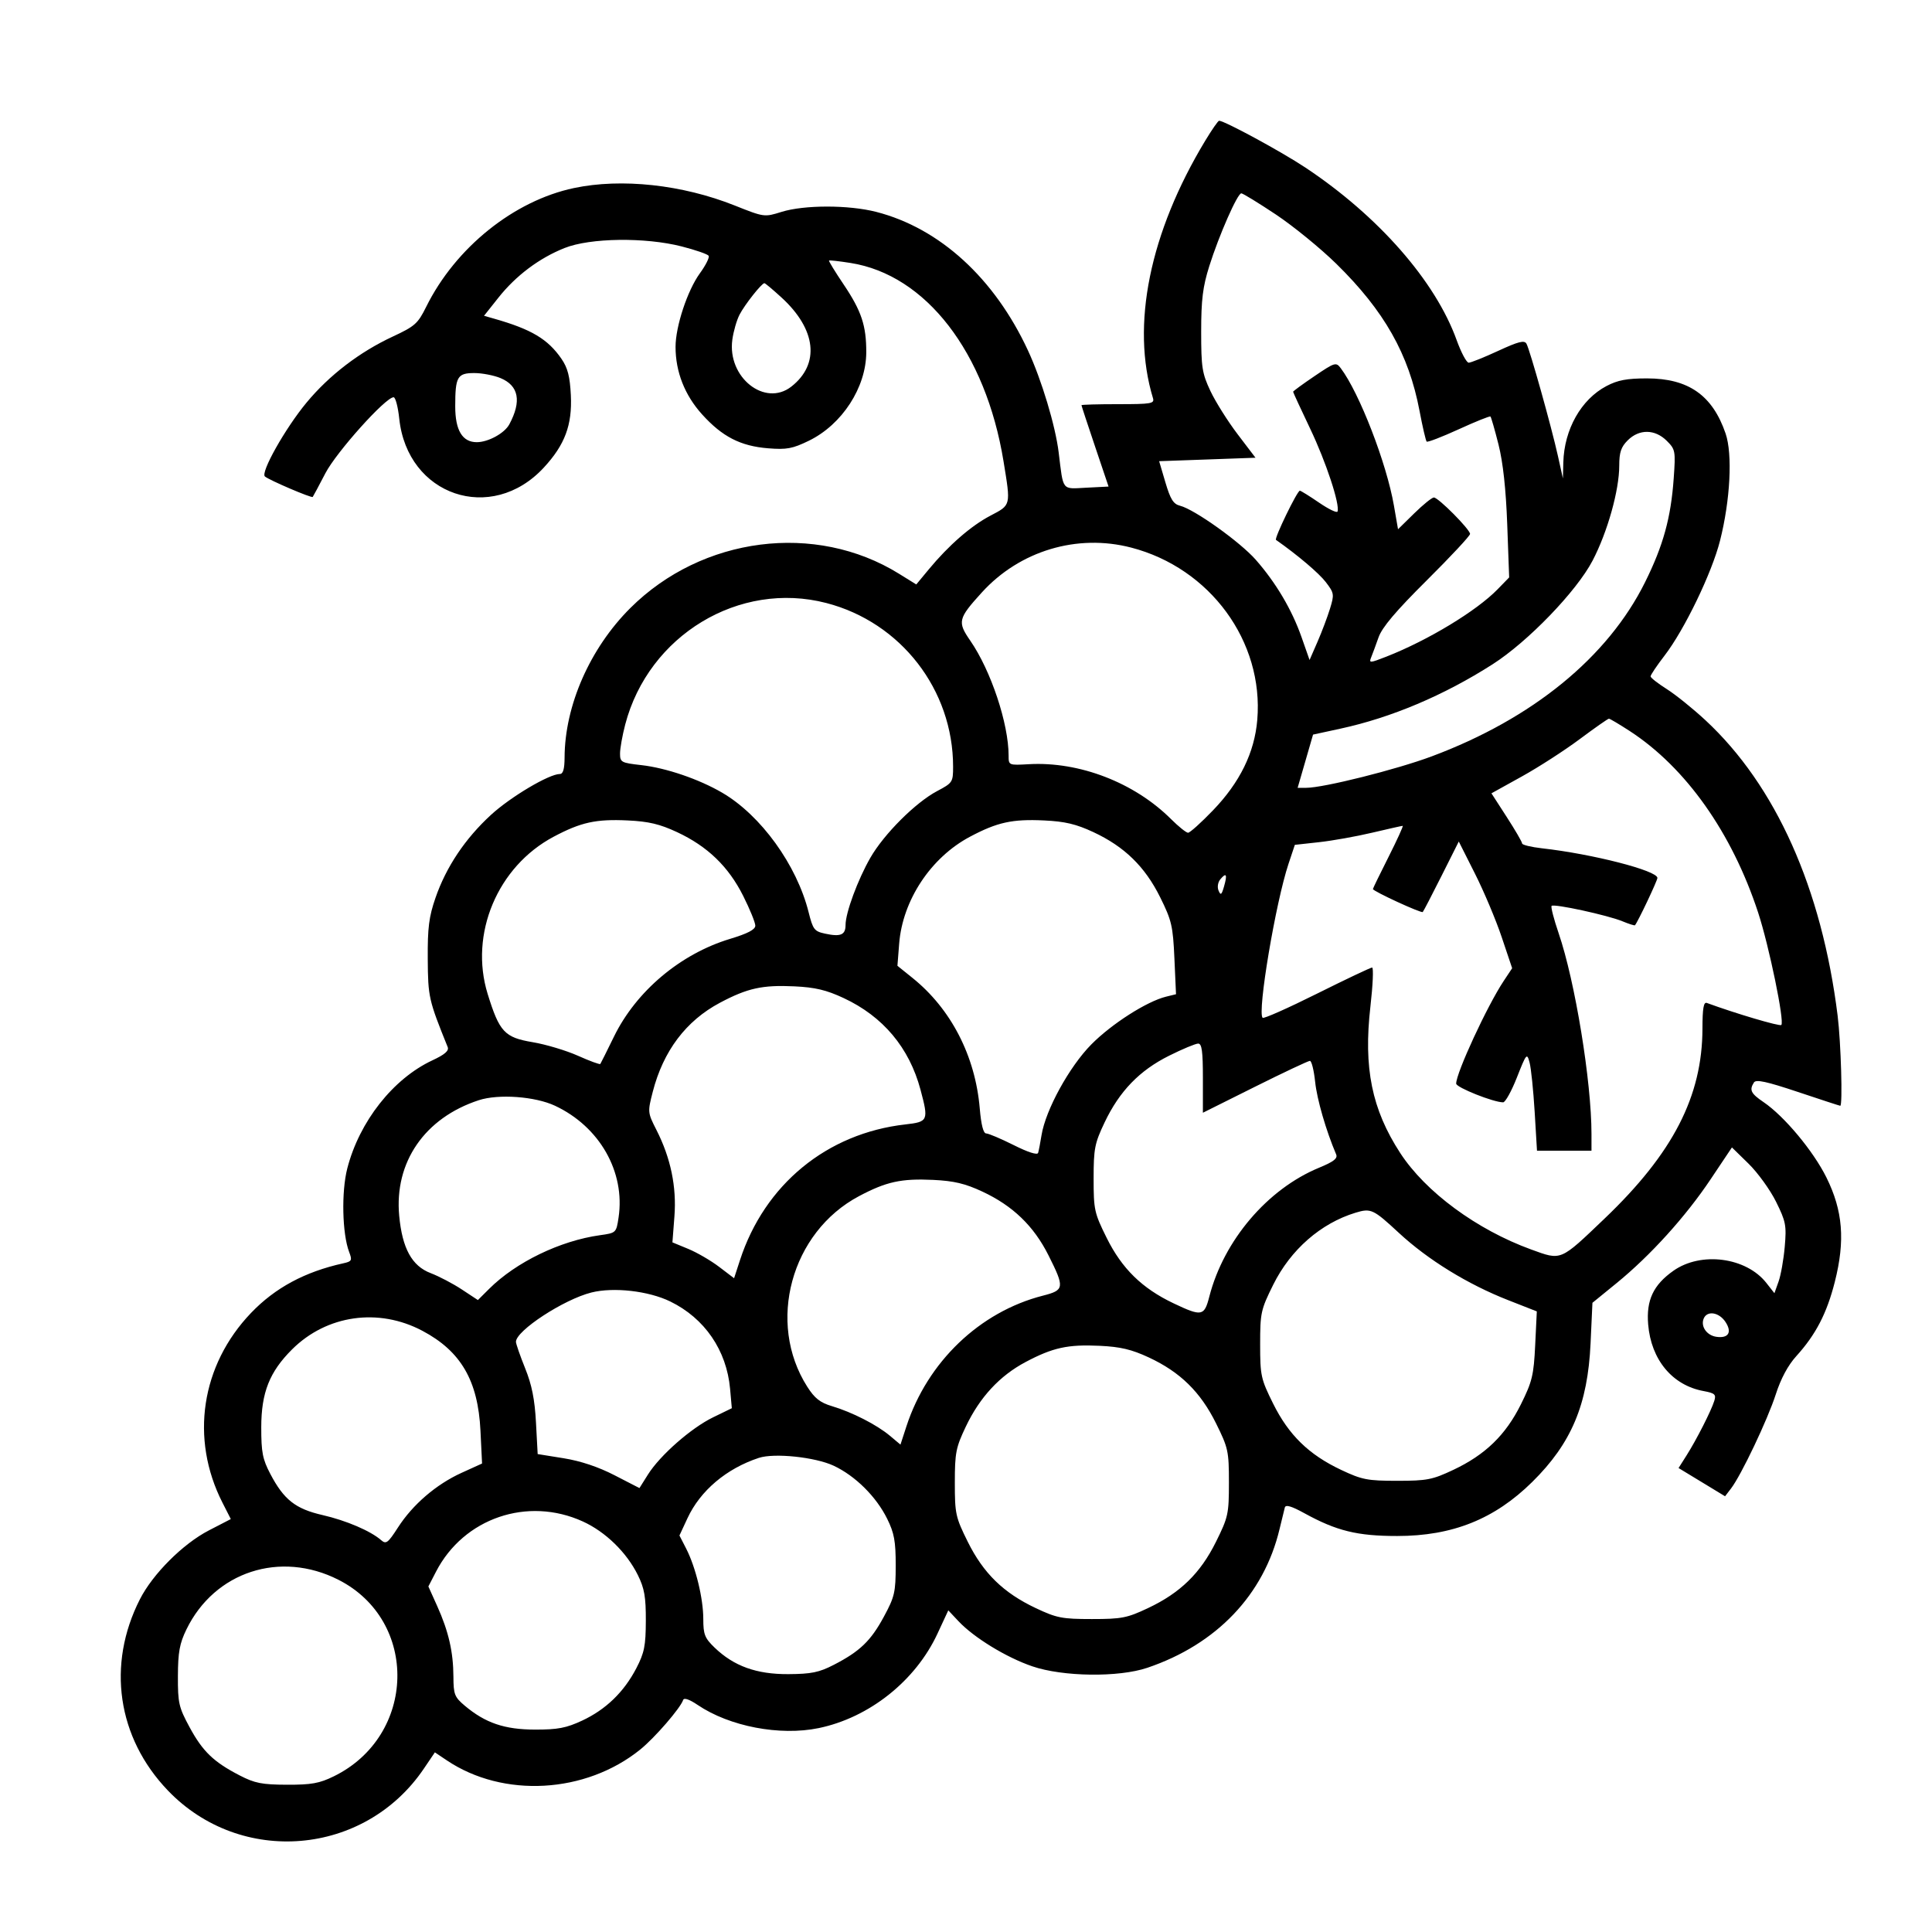 <svg xmlns="http://www.w3.org/2000/svg" fill="none" viewBox="0 0 128 128" height="128" width="128">
<path fill="black" d="M79.853 9.317C76.165 15.42 74.919 21.552 76.387 26.376C76.497 26.74 76.286 26.777 74.079 26.777C72.743 26.777 71.65 26.808 71.65 26.845C71.65 26.882 72.054 28.111 72.548 29.574L73.445 32.236L71.978 32.311C70.321 32.397 70.458 32.57 70.141 29.983C69.925 28.209 69.01 25.169 68.107 23.223C65.887 18.435 62.261 15.121 58.06 14.04C56.233 13.569 53.28 13.569 51.776 14.039C50.642 14.394 50.626 14.392 48.672 13.613C45.204 12.231 41.174 11.794 38.025 12.459C34.043 13.3 30.177 16.408 28.236 20.328C27.686 21.44 27.488 21.616 26.023 22.298C23.817 23.324 21.808 24.863 20.304 26.68C18.897 28.378 17.247 31.309 17.551 31.568C17.841 31.814 20.645 33.014 20.719 32.923C20.754 32.88 21.13 32.175 21.556 31.357C22.29 29.945 25.544 26.319 26.077 26.319C26.201 26.319 26.369 26.955 26.451 27.733C26.987 32.844 32.556 34.733 36.028 30.98C37.425 29.471 37.917 28.154 37.82 26.184C37.759 24.944 37.613 24.375 37.2 23.775C36.299 22.465 35.206 21.814 32.723 21.109L32.068 20.922L33.019 19.724C34.18 18.26 35.721 17.103 37.401 16.433C39.092 15.757 42.737 15.707 45.161 16.326C46.078 16.56 46.884 16.84 46.95 16.947C47.017 17.054 46.756 17.575 46.371 18.104C45.545 19.24 44.757 21.622 44.757 22.981C44.757 24.635 45.363 26.177 46.514 27.453C47.85 28.933 49.06 29.554 50.891 29.701C52.124 29.799 52.505 29.728 53.596 29.197C55.791 28.126 57.386 25.668 57.392 23.342C57.398 21.573 57.073 20.6 55.892 18.845C55.327 18.005 54.891 17.293 54.925 17.262C54.958 17.232 55.6 17.303 56.351 17.422C61.345 18.21 65.306 23.345 66.485 30.555C66.971 33.531 66.992 33.443 65.616 34.165C64.328 34.841 62.85 36.13 61.524 37.733L60.706 38.721L59.553 38.007C54.027 34.584 46.519 35.545 41.763 40.282C39.087 42.948 37.417 46.745 37.405 50.191C37.402 50.946 37.307 51.279 37.093 51.279C36.378 51.279 33.824 52.796 32.521 53.994C30.812 55.566 29.561 57.437 28.854 59.479C28.419 60.735 28.326 61.464 28.34 63.529C28.357 66.058 28.401 66.252 29.66 69.369C29.759 69.615 29.473 69.865 28.645 70.251C26.044 71.466 23.809 74.303 23.009 77.409C22.61 78.957 22.672 81.743 23.132 82.948C23.345 83.507 23.311 83.573 22.741 83.698C20.203 84.257 18.226 85.321 16.634 86.983C13.317 90.448 12.582 95.314 14.736 99.55L15.292 100.642L13.841 101.392C12.123 102.279 10.123 104.276 9.268 105.958C7.063 110.292 7.768 115.121 11.117 118.619C15.948 123.664 24.164 122.966 28.081 117.178L28.812 116.098L29.601 116.628C33.341 119.14 38.799 118.834 42.42 115.909C43.378 115.135 45.08 113.169 45.261 112.627C45.316 112.463 45.672 112.585 46.219 112.955C48.335 114.385 51.669 115.023 54.241 114.491C57.589 113.798 60.657 111.36 62.108 108.238L62.827 106.691L63.503 107.41C64.527 108.499 66.67 109.81 68.389 110.397C70.421 111.093 74.115 111.14 76.018 110.494C80.607 108.938 83.734 105.658 84.772 101.312C84.922 100.683 85.08 100.037 85.123 99.876C85.178 99.671 85.559 99.782 86.414 100.252C88.55 101.427 89.92 101.764 92.568 101.764C96.229 101.764 99.019 100.647 101.517 98.181C104.114 95.618 105.191 93.058 105.379 89.005L105.503 86.314L107.1 85.013C109.341 83.186 111.676 80.608 113.331 78.133L114.745 76.02L115.851 77.102C116.459 77.698 117.277 78.83 117.668 79.619C118.316 80.926 118.367 81.19 118.244 82.596C118.17 83.444 117.986 84.485 117.834 84.908L117.56 85.678L117.025 84.997C115.686 83.293 112.692 82.902 110.867 84.192C109.537 85.131 109.062 86.14 109.195 87.745C109.389 90.085 110.795 91.779 112.86 92.16C113.614 92.3 113.709 92.386 113.577 92.809C113.374 93.465 112.398 95.385 111.741 96.421L111.209 97.261L112.749 98.196L114.29 99.132L114.683 98.619C115.36 97.739 117.109 94.058 117.649 92.382C117.984 91.339 118.459 90.454 119.008 89.849C120.302 88.421 121.03 87.018 121.561 84.928C122.256 82.19 122.097 80.211 121.005 78.01C120.133 76.252 118.211 73.948 116.84 73.018C115.997 72.447 115.884 72.216 116.203 71.716C116.341 71.499 117.037 71.65 119.119 72.346C120.623 72.85 121.884 73.261 121.922 73.261C122.089 73.261 121.967 69.058 121.749 67.302C120.7 58.859 117.651 52.044 112.986 47.713C112.162 46.949 111.01 46.021 110.426 45.652C109.842 45.283 109.361 44.906 109.356 44.814C109.351 44.722 109.766 44.104 110.277 43.44C111.598 41.724 113.411 37.97 113.956 35.822C114.636 33.14 114.794 30.094 114.326 28.724C113.458 26.188 111.865 25.07 109.118 25.07C107.781 25.07 107.178 25.184 106.43 25.578C104.752 26.462 103.63 28.452 103.574 30.641L103.547 31.7L103.217 30.212C102.787 28.272 101.356 23.168 101.132 22.771C100.994 22.526 100.603 22.625 99.26 23.245C98.327 23.677 97.447 24.029 97.305 24.029C97.162 24.029 96.804 23.357 96.508 22.536C95.1 18.622 91.315 14.307 86.477 11.096C84.889 10.042 81.123 8 80.768 8C80.702 8 80.29 8.593 79.853 9.317ZM84.531 14.212C85.689 14.985 87.49 16.453 88.533 17.476C91.713 20.595 93.336 23.462 94.047 27.219C94.248 28.28 94.461 29.198 94.52 29.257C94.58 29.316 95.535 28.948 96.644 28.441C97.752 27.933 98.698 27.553 98.746 27.596C98.794 27.64 99.035 28.478 99.282 29.459C99.58 30.645 99.773 32.416 99.858 34.748L99.986 38.255L99.221 39.041C97.826 40.475 94.621 42.416 91.856 43.502C90.757 43.933 90.686 43.937 90.841 43.558C90.932 43.333 91.154 42.734 91.333 42.225C91.565 41.565 92.476 40.488 94.526 38.451C96.104 36.883 97.395 35.499 97.395 35.375C97.395 35.078 95.293 32.96 94.998 32.96C94.871 32.96 94.285 33.433 93.695 34.012L92.623 35.064L92.351 33.497C91.865 30.688 90.062 26.03 88.83 24.397C88.516 23.98 88.446 24.001 87.087 24.921C86.309 25.447 85.672 25.913 85.672 25.955C85.672 25.997 86.182 27.101 86.805 28.408C87.851 30.6 88.78 33.414 88.615 33.89C88.576 34 88.028 33.736 87.396 33.304C86.764 32.871 86.189 32.514 86.119 32.51C85.95 32.499 84.408 35.678 84.538 35.769C85.974 36.777 87.379 37.968 87.837 38.565C88.392 39.291 88.406 39.379 88.117 40.323C87.949 40.87 87.576 41.86 87.287 42.523L86.762 43.727L86.231 42.214C85.594 40.397 84.539 38.614 83.198 37.086C82.162 35.907 79.132 33.744 78.182 33.507C77.74 33.396 77.545 33.087 77.212 31.962L76.796 30.555L79.988 30.441L83.18 30.326L81.992 28.764C81.339 27.905 80.529 26.617 80.192 25.902C79.641 24.73 79.581 24.342 79.581 21.968C79.582 19.852 79.687 19.001 80.117 17.635C80.761 15.59 81.984 12.809 82.24 12.809C82.341 12.809 83.372 13.441 84.531 14.212ZM51.792 19.725C54.084 21.83 54.333 24.121 52.43 25.612C50.676 26.986 48.175 24.999 48.519 22.503C48.594 21.953 48.81 21.207 48.997 20.847C49.343 20.179 50.463 18.762 50.644 18.762C50.698 18.762 51.215 19.196 51.792 19.725ZM33.16 25.049C34.372 25.554 34.567 26.581 33.742 28.117C33.426 28.704 32.344 29.296 31.587 29.296C30.633 29.296 30.16 28.51 30.16 26.925C30.16 24.959 30.299 24.716 31.425 24.716C31.938 24.716 32.719 24.866 33.16 25.049ZM110.425 29.203C110.998 29.774 111.017 29.874 110.887 31.696C110.703 34.302 110.195 36.144 108.991 38.57C106.524 43.541 101.534 47.617 94.858 50.11C92.519 50.984 87.689 52.195 86.541 52.195H85.972L86.483 50.432L86.993 48.669L88.804 48.276C92.181 47.545 95.661 46.073 98.889 44.01C101.228 42.515 104.445 39.181 105.509 37.15C106.498 35.261 107.279 32.483 107.279 30.852C107.279 29.969 107.398 29.614 107.843 29.171C108.603 28.414 109.646 28.427 110.425 29.203ZM74.939 36.278C80.175 37.637 83.735 42.498 83.298 47.694C83.116 49.86 82.146 51.838 80.354 53.697C79.573 54.508 78.834 55.172 78.713 55.172C78.591 55.172 78.083 54.764 77.584 54.267C75.156 51.848 71.513 50.442 68.165 50.63C66.83 50.706 66.822 50.702 66.823 50.067C66.824 47.946 65.652 44.427 64.284 42.447C63.422 41.199 63.472 40.988 65.044 39.257C67.552 36.494 71.357 35.349 74.939 36.278ZM54.746 39.951C59.687 41.233 63.145 45.698 63.145 50.795C63.145 51.818 63.111 51.87 62.084 52.413C60.66 53.166 58.566 55.256 57.664 56.828C56.829 58.282 56.02 60.474 56.02 61.283C56.02 61.941 55.694 62.079 54.666 61.857C53.951 61.703 53.86 61.585 53.572 60.434C52.786 57.301 50.409 54.014 47.849 52.52C46.307 51.619 44.128 50.876 42.488 50.691C41.155 50.541 41.079 50.499 41.079 49.923C41.079 49.588 41.233 48.724 41.422 48.002C42.969 42.086 48.978 38.454 54.746 39.951ZM107.974 48.433C111.689 50.849 114.745 55.169 116.481 60.46C117.207 62.675 118.24 67.685 118.017 67.908C117.911 68.013 115.004 67.153 113.083 66.448C112.869 66.37 112.795 66.8 112.792 68.142C112.784 72.632 110.843 76.401 106.308 80.733C103.337 83.571 103.467 83.516 101.447 82.783C97.841 81.472 94.445 78.97 92.765 76.386C90.885 73.494 90.327 70.748 90.794 66.678C90.957 65.261 91.007 64.102 90.906 64.102C90.806 64.102 89.162 64.881 87.254 65.833C85.345 66.785 83.725 67.505 83.652 67.433C83.29 67.072 84.514 59.787 85.367 57.232L85.787 55.973L87.396 55.796C88.281 55.699 89.867 55.415 90.919 55.166C91.972 54.917 92.879 54.714 92.933 54.714C92.987 54.714 92.566 55.639 91.996 56.77C91.425 57.901 90.959 58.86 90.959 58.901C90.959 59.043 94.169 60.522 94.261 60.423C94.312 60.369 94.87 59.295 95.501 58.038L96.648 55.753L97.719 57.879C98.309 59.048 99.105 60.937 99.488 62.076L100.184 64.147L99.619 64.999C98.535 66.63 96.475 71.081 96.475 71.792C96.475 72.047 98.946 73.032 99.587 73.032C99.732 73.032 100.145 72.287 100.503 71.375C101.13 69.784 101.164 69.745 101.338 70.395C101.438 70.768 101.589 72.235 101.675 73.655L101.83 76.238H103.635H105.44V75.133C105.44 71.656 104.352 65.002 103.265 61.831C102.945 60.896 102.735 60.08 102.798 60.017C102.955 59.86 106.519 60.635 107.487 61.036C107.917 61.214 108.293 61.333 108.321 61.3C108.512 61.081 109.807 58.347 109.807 58.165C109.807 57.681 105.506 56.577 102.165 56.203C101.438 56.121 100.843 55.976 100.843 55.88C100.843 55.783 100.386 54.997 99.827 54.132L98.812 52.56L100.83 51.441C101.94 50.826 103.663 49.714 104.661 48.969C105.658 48.225 106.529 47.616 106.595 47.615C106.661 47.615 107.281 47.983 107.974 48.433ZM44.855 55.13C46.872 56.07 48.261 57.409 49.236 59.351C49.68 60.235 50.042 61.124 50.041 61.328C50.04 61.587 49.541 61.848 48.368 62.203C45.079 63.197 42.148 65.666 40.675 68.682C40.214 69.626 39.808 70.44 39.773 70.49C39.738 70.54 39.072 70.296 38.293 69.947C37.514 69.599 36.163 69.194 35.292 69.048C33.427 68.735 33.088 68.372 32.308 65.849C31.083 61.882 32.96 57.41 36.681 55.435C38.491 54.474 39.482 54.256 41.596 54.357C42.975 54.422 43.71 54.596 44.855 55.13ZM72.439 55.13C74.498 56.09 75.856 57.414 76.864 59.446C77.627 60.984 77.712 61.352 77.808 63.504L77.914 65.87L77.253 66.032C75.978 66.346 73.65 67.833 72.306 69.193C70.844 70.671 69.276 73.53 69.004 75.208C68.923 75.712 68.821 76.24 68.778 76.381C68.729 76.54 68.112 76.344 67.159 75.865C66.312 75.441 65.491 75.093 65.335 75.093C65.15 75.093 65.003 74.52 64.911 73.433C64.616 69.962 63.007 66.841 60.454 64.789L59.457 63.987L59.572 62.522C59.798 59.641 61.671 56.812 64.264 55.435C66.075 54.474 67.065 54.256 69.179 54.357C70.559 54.422 71.294 54.596 72.439 55.13ZM81.095 58.732C80.935 59.292 80.873 59.339 80.732 59.004C80.636 58.773 80.687 58.452 80.852 58.254C81.248 57.78 81.325 57.932 81.095 58.732ZM55.889 66.122C58.503 67.34 60.242 69.413 60.986 72.197C61.532 74.239 61.494 74.326 59.985 74.496C54.788 75.083 50.657 78.474 49.023 83.496L48.635 84.686L47.642 83.931C47.096 83.515 46.176 82.981 45.599 82.743L44.55 82.31L44.682 80.591C44.833 78.625 44.437 76.721 43.488 74.856C42.907 73.714 42.903 73.672 43.247 72.334C43.944 69.627 45.452 67.627 47.698 66.435C49.525 65.465 50.511 65.248 52.629 65.348C54.009 65.414 54.743 65.588 55.889 66.122ZM79.695 71.431V73.722L83.141 72.003C85.035 71.058 86.676 70.285 86.786 70.285C86.896 70.285 87.051 70.911 87.132 71.677C87.254 72.839 87.849 74.894 88.523 76.48C88.638 76.749 88.364 76.963 87.389 77.366C83.974 78.776 81.079 82.176 80.12 85.906C79.785 87.208 79.621 87.238 77.742 86.344C75.665 85.356 74.331 84.05 73.322 82.017C72.502 80.365 72.455 80.15 72.455 78.082C72.455 76.101 72.524 75.75 73.182 74.365C74.167 72.294 75.495 70.92 77.455 69.944C78.342 69.501 79.209 69.14 79.382 69.14C79.626 69.14 79.695 69.647 79.695 71.431ZM36.769 73.258C39.73 74.645 41.436 77.646 40.981 80.669C40.829 81.677 40.819 81.686 39.747 81.836C37.108 82.204 34.182 83.621 32.405 85.392L31.661 86.132L30.598 85.431C30.013 85.045 29.084 84.558 28.533 84.348C27.29 83.876 26.65 82.709 26.448 80.549C26.115 77 28.138 74.062 31.72 72.892C33.03 72.464 35.447 72.64 36.769 73.258ZM65.083 78.945C67.1 79.885 68.489 81.224 69.464 83.166C70.545 85.318 70.524 85.476 69.098 85.84C64.909 86.909 61.443 90.229 60.051 94.504L59.658 95.71L58.956 95.121C58.085 94.392 56.459 93.561 55.123 93.163C54.333 92.927 53.973 92.644 53.48 91.869C50.78 87.627 52.406 81.641 56.908 79.25C58.719 78.289 59.71 78.071 61.824 78.171C63.203 78.237 63.938 78.411 65.083 78.945ZM92.674 81.677C94.605 83.467 97.241 85.09 99.929 86.142L101.818 86.883L101.71 89.117C101.614 91.109 101.512 91.534 100.766 93.036C99.756 95.073 98.407 96.381 96.287 97.382C94.898 98.037 94.543 98.107 92.568 98.107C90.593 98.107 90.237 98.037 88.849 97.382C86.712 96.373 85.381 95.075 84.347 92.991C83.536 91.356 83.488 91.14 83.488 89.062C83.488 86.98 83.534 86.769 84.355 85.115C85.508 82.792 87.504 81.046 89.809 80.345C90.828 80.036 90.981 80.107 92.674 81.677ZM44.409 86.228C46.688 87.34 48.14 89.46 48.37 92.013L48.485 93.298L47.242 93.903C45.787 94.61 43.731 96.416 42.928 97.693L42.365 98.589L40.716 97.74C39.643 97.186 38.467 96.793 37.345 96.613L35.622 96.336L35.51 94.245C35.428 92.711 35.236 91.751 34.79 90.647C34.456 89.818 34.183 89.031 34.183 88.899C34.183 88.162 37.348 86.093 39.181 85.632C40.655 85.262 42.968 85.525 44.409 86.228ZM114.319 87.585C114.769 88.27 114.511 88.684 113.708 88.566C113.081 88.473 112.669 87.89 112.867 87.375C113.085 86.81 113.885 86.926 114.319 87.585ZM27.988 88.171C30.539 89.524 31.67 91.472 31.832 94.786L31.938 96.962L30.574 97.582C28.893 98.348 27.346 99.678 26.364 101.203C25.7 102.234 25.578 102.325 25.246 102.035C24.552 101.428 22.936 100.737 21.373 100.378C19.575 99.966 18.807 99.361 17.908 97.649C17.396 96.674 17.307 96.215 17.309 94.557C17.312 92.261 17.855 90.89 19.351 89.4C21.646 87.116 25.081 86.627 27.988 88.171ZM76.116 89.936C78.19 90.903 79.532 92.218 80.561 94.292C81.372 95.927 81.419 96.143 81.419 98.221C81.419 100.299 81.372 100.516 80.561 102.151C79.527 104.235 78.196 105.533 76.059 106.541C74.671 107.197 74.315 107.266 72.34 107.266C70.365 107.266 70.009 107.197 68.621 106.541C66.484 105.533 65.153 104.235 64.119 102.151C63.309 100.517 63.26 100.297 63.26 98.233C63.26 96.252 63.329 95.901 63.988 94.516C64.912 92.574 66.227 91.152 67.942 90.241C69.752 89.28 70.743 89.063 72.857 89.163C74.237 89.228 74.971 89.403 76.116 89.936ZM55.231 97.107C56.666 97.779 58.053 99.154 58.779 100.626C59.246 101.571 59.344 102.11 59.343 103.717C59.341 105.491 59.272 105.791 58.561 107.106C57.693 108.714 56.97 109.409 55.24 110.3C54.266 110.802 53.752 110.907 52.227 110.916C50.122 110.928 48.618 110.386 47.342 109.156C46.692 108.529 46.595 108.285 46.595 107.269C46.595 105.903 46.093 103.836 45.462 102.602L45.015 101.73L45.549 100.582C46.398 98.758 48.126 97.297 50.273 96.589C51.297 96.251 54.007 96.535 55.231 97.107ZM38.618 100.803C40.119 101.488 41.513 102.847 42.258 104.35C42.695 105.234 42.793 105.794 42.788 107.381C42.782 109.04 42.689 109.503 42.16 110.522C41.338 112.102 40.141 113.26 38.57 113.994C37.517 114.485 36.955 114.593 35.447 114.59C33.428 114.587 32.154 114.153 30.792 113.007C30.114 112.435 30.045 112.259 30.04 111.081C30.033 109.447 29.719 108.082 28.97 106.416L28.381 105.107L28.888 104.126C30.724 100.575 34.952 99.131 38.618 100.803ZM22.425 104.666C27.769 107.382 27.587 115.006 22.115 117.686C21.163 118.153 20.631 118.248 19.012 118.243C17.356 118.237 16.879 118.143 15.884 117.629C14.154 116.736 13.431 116.042 12.561 114.434C11.845 113.111 11.78 112.829 11.787 111.044C11.793 109.461 11.899 108.884 12.352 107.953C14.215 104.127 18.568 102.706 22.425 104.666Z" clip-rule="evenodd" fill-rule="evenodd"></path>
</svg>
